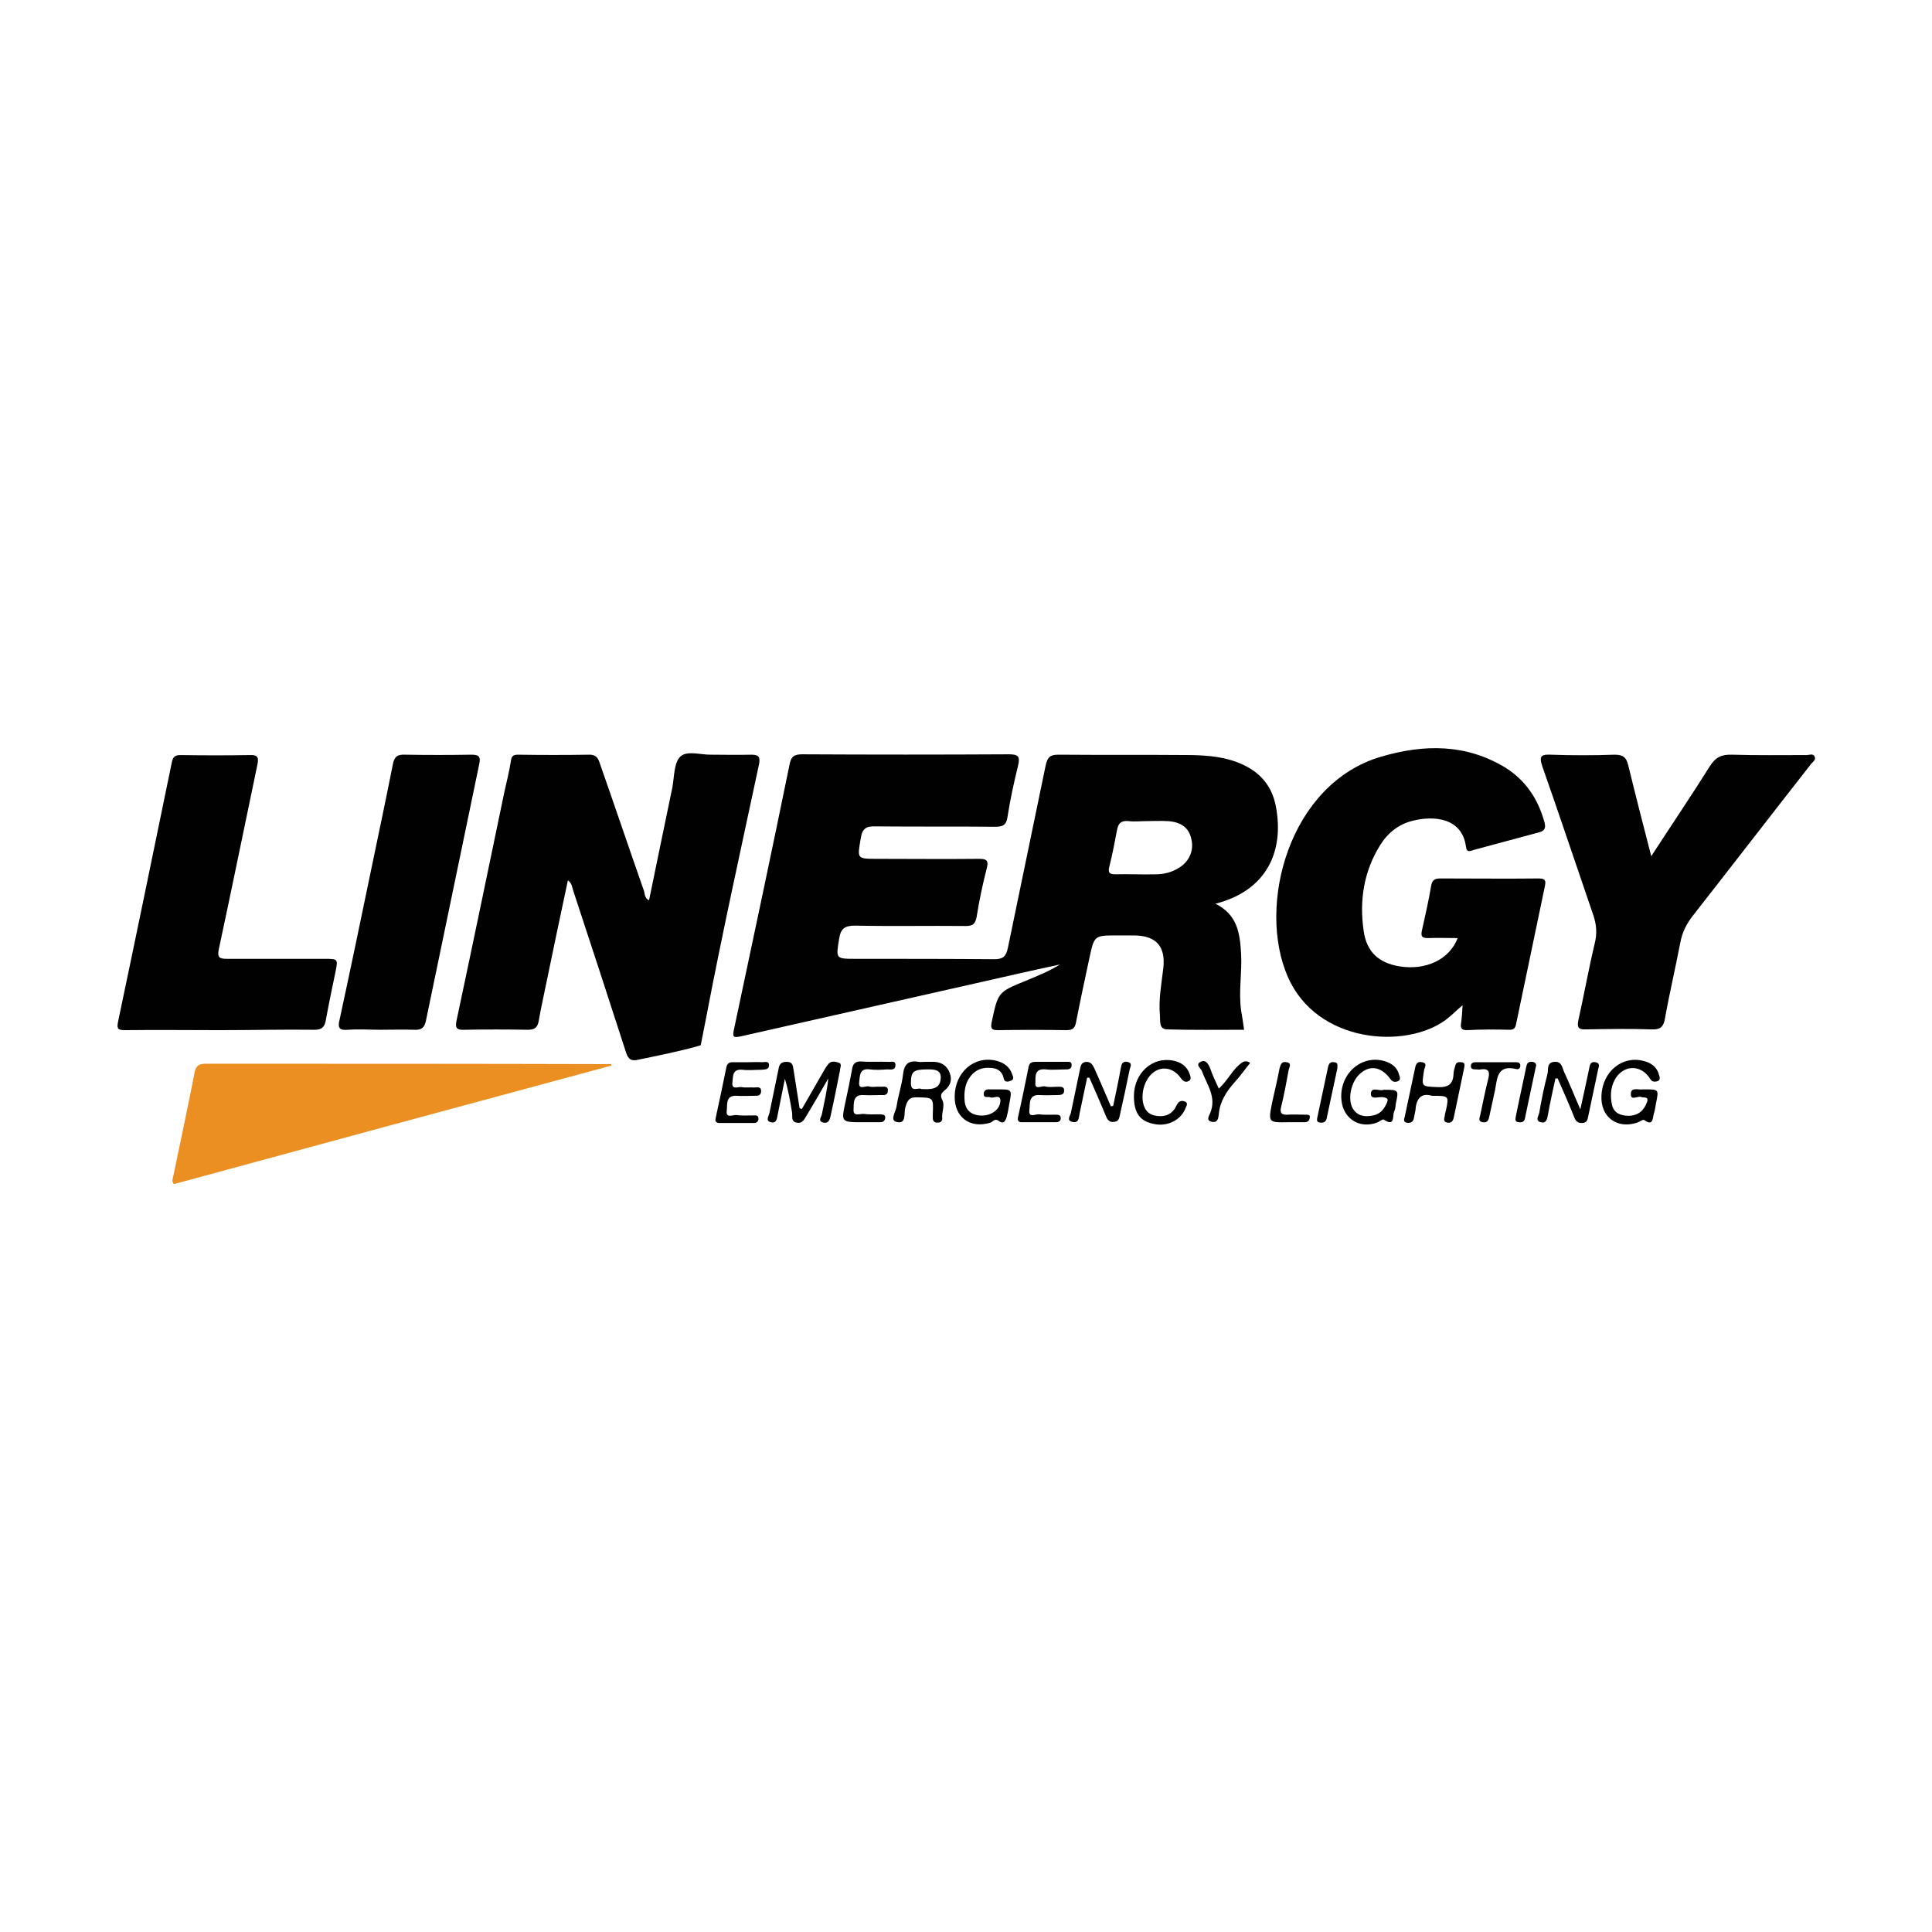 <svg xmlns="http://www.w3.org/2000/svg" xmlns:xlink="http://www.w3.org/1999/xlink" id="Layer_1" x="0px" y="0px" viewBox="0 0 512 512" style="enable-background:new 0 0 512 512;" xml:space="preserve"><style type="text/css">	.st0{fill:#010101;}	.st1{fill:#EB8F23;}</style><g>	<path class="st0" d="M338.1,213.6c-1-5.1-3.9-8.7-8.6-10.9c-4.4-2.1-9.1-2.5-13.8-2.6c-11.7-0.1-23.5,0-35.2-0.1  c-2.3,0-2.9,0.7-3.4,2.9c-3.3,16.1-6.7,32.2-10,48.3c-0.5,2.3-1.3,3-3.6,3c-12.2-0.1-24.4-0.1-36.7-0.1c-5.4,0-5.3,0-4.4-5.4  c0.4-2.7,1.6-3.4,4.2-3.4c9.8,0.2,19.5,0,29.3,0.1c1.9,0,2.5-0.5,2.9-2.3c0.7-4.4,1.6-8.7,2.7-13c0.6-2.2-0.2-2.5-2.1-2.5  c-9,0.1-17.9,0-26.9,0c-5.5,0-5.3,0-4.4-5.4c0.4-2.7,1.5-3.3,4-3.2c10.5,0.1,21.1,0,31.6,0.1c2,0,3-0.4,3.3-2.6  c0.7-4.6,1.7-9.1,2.8-13.6c0.6-2.5,0-3-2.5-3c-18.2,0.1-36.5,0.1-54.7,0c-2.3,0-3,0.7-3.4,2.9c-4.7,23-9.6,46-14.5,69.1  c-0.7,3.2-0.7,3.3,2.7,2.5c20.4-4.6,40.7-9.2,61.1-13.8c7.5-1.7,14.9-3.4,22.4-5c-2.9,1.8-5.9,3-9,4.3c-7.5,3-7.4,3.1-9.1,11  c-0.4,1.9,0.2,2.1,1.8,2.1c6-0.1,12-0.1,18,0c1.8,0,2.3-0.6,2.6-2.3c1.1-5.6,2.3-11.2,3.5-16.8c1.3-6,1.3-6,7.3-6  c1.6,0,3.2,0,4.7,0c5.8,0.1,8.2,3,7.6,8.6c-0.5,4.2-1.3,8.4-0.9,12.6c0.1,1.4-0.3,3.7,1.9,3.7c6.8,0.2,13.5,0.1,20.4,0.1  c-0.3-2-0.5-3.6-0.8-5.2c-0.7-5,0.3-10,0-15c-0.3-5.2-0.9-10.3-6.8-13.2C335.8,236,340.4,225.5,338.1,213.6z M312.4,230  c-1.9,1.2-4,1.7-6.2,1.7c-3.5,0.1-7.1-0.1-10.6,0c-1.7,0-2-0.5-1.6-2.1c0.8-3.2,1.4-6.3,2-9.5c0.3-1.9,1.1-2.7,3.1-2.5  c1.6,0.2,3.1,0,4.7,0c1.9,0,3.7-0.1,5.6,0c3.6,0.2,5.7,1.8,6.3,4.7C316.5,225.4,315.1,228.4,312.4,230z"></path>	<path class="st0" d="M198.9,200c-3.4,0.1-6.9,0-10.3,0c-2.8,0.1-6.5-1.2-8.3,0.5c-1.7,1.6-1.6,5.3-2.1,8.1c-2.1,10-4.1,19.9-6.2,30  c-1.2-0.6-1.1-1.7-1.3-2.4c-3.9-11.1-7.6-22.1-11.5-33.2c-0.5-1.4-0.7-3-3-3c-6.3,0.1-12.6,0.1-18.9,0c-1.2,0-1.7,0.3-1.9,1.6  c-0.4,2.7-1.1,5.4-1.7,8.1c-4.2,20.2-8.4,40.5-12.7,60.7c-0.4,1.9-0.1,2.6,2,2.5c5.6-0.1,11.2-0.1,16.9,0c1.9,0,2.6-0.7,2.9-2.5  c0.5-3,1.2-6,1.8-9c1.9-9.3,3.9-18.7,5.9-28.1c1.1,0.8,1.1,1.8,1.4,2.7c4.7,14.3,9.4,28.6,14,42.9c0.6,1.9,1.5,2.4,3.4,1.9  c0,0,12.5-2.5,16.4-3.8l1.4-7.1c4.3-22.6,9.3-45.1,14.1-67.6C201.5,200.3,200.8,200,198.9,200z"></path>	<path class="st0" d="M400.1,272.9c1.2,0,1.5-0.6,1.7-1.6c2.5-12.1,5.1-24.3,7.6-36.4c0.3-1.5,0.2-2.1-1.6-2.1c-8.7,0.1-17.3,0-26,0  c-1.3,0-2.2,0.2-2.5,1.8c-0.7,4.1-1.6,8.1-2.5,12.1c-0.3,1.5,0.1,1.9,1.6,1.9c2.6-0.1,5.1,0,7.9,0c-2.2,5.7-8.4,8.6-15.4,7.5  c-5.5-0.9-8.7-3.8-9.5-9.3c-1.2-8.1,0-15.9,4.4-22.9c2-3.2,4.9-5.5,8.6-6.4c5.6-1.4,13.1-0.8,14.1,6.9c0.2,1.7,1.2,1.1,2.2,0.8  c5.7-1.5,11.4-3.1,17.1-4.6c1.6-0.4,1.9-1.2,1.5-2.7c-1.7-6.2-5-11.1-10.4-14.5c-10.4-6.3-21.5-6.2-32.8-2.9  c-24.5,7.1-33.1,39.5-24.8,58.4c7.7,17.6,31.2,19.2,41.8,11.4c1.5-1.1,2.8-2.5,4.5-3.9c-0.1,1.9-0.2,3.3-0.4,4.8  c-0.2,1.2,0.1,1.8,1.5,1.8C392.4,272.8,396.2,272.8,400.1,272.9z"></path>	<path class="st0" d="M480.9,200.5c-0.4-0.9-1.4-0.4-2.1-0.4c-6.6,0-13.2,0.1-19.8-0.1c-2.8-0.1-4.4,0.7-5.9,3.1  c-4.9,7.8-10.1,15.5-15.5,23.8c-2.2-8.5-4.2-16.3-6.1-24.1c-0.5-2.1-1.4-2.8-3.6-2.8c-5.6,0.2-11.2,0.2-16.9,0  c-2.5-0.1-3.2,0.3-2.3,3c4.6,13.1,9,26.3,13.5,39.4c0.9,2.6,1.1,5,0.4,7.7c-1.6,6.7-2.8,13.5-4.3,20.2c-0.4,1.9-0.1,2.6,2,2.5  c5.8-0.1,11.6-0.2,17.4,0c2.2,0.1,3.1-0.6,3.5-2.7c1.2-6.8,2.8-13.5,4.1-20.3c0.5-2.7,1.6-4.9,3.3-7.1  c10.5-13.4,20.9-26.9,31.4-40.3C480.4,201.9,481.3,201.4,480.9,200.5z"></path>	<path class="st0" d="M83.3,272.9c1.8,0,2.6-0.5,3-2.3c0.8-4.4,1.7-8.7,2.6-13c0.7-3.5,0.7-3.5-3-3.5c-8.6,0-17.2,0-25.7,0  c-2,0-2.7-0.3-2.2-2.6c3.5-16.3,6.8-32.6,10.2-48.8c0.4-1.9,0.2-2.7-2-2.6c-6.1,0.1-12.2,0.1-18.3,0c-1.6,0-2.1,0.5-2.4,2.1  c-4.7,22.8-9.4,45.7-14.2,68.5c-0.4,1.9-0.1,2.3,1.8,2.3c8.4-0.1,16.8,0,25.1,0S74.9,272.8,83.3,272.9z"></path>	<path class="st1" d="M54.5,281.9c-2.1,0-2.7,0.8-3,2.7c-1.8,9.1-3.7,18.1-5.6,27.2c-0.1,0.6-0.5,1.3,0.2,2  c38.6-10.5,77.3-21,115.9-31.4c0-0.1,0-0.3,0-0.4C126.2,281.9,90.3,281.9,54.5,281.9z"></path>	<path class="st0" d="M92.3,272.9c2.8-0.2,5.7,0,8.6,0c3,0,5.9-0.1,8.9,0c2,0.1,2.7-0.6,3.1-2.5c4.7-22.6,9.4-45.3,14.1-67.9  c0.5-2.2-0.3-2.5-2.2-2.5c-5.8,0.1-11.6,0.1-17.4,0c-2.1-0.1-2.9,0.5-3.3,2.6c-1.8,9.1-3.7,18.1-5.6,27.2  c-2.8,13.5-5.6,27-8.5,40.4C89.4,272.5,90,273.1,92.3,272.9z"></path>	<path class="st0" d="M222.2,281.6c-0.9-0.3-2-0.5-2.7,0.4c-0.5,0.6-0.9,1.3-1.3,2c-1.9,3.3-3.8,6.6-5.7,9.9  c-0.2-0.1-0.4-0.1-0.6-0.2c-0.5-3.4-1.1-6.8-1.6-10.2c-0.2-1.1-0.2-2.1-1.8-2.1c-1.6,0-2,0.7-2.2,2c-0.8,3.9-1.6,7.7-2.4,11.6  c-0.2,0.8-1.1,2.1,0.4,2.4c1.5,0.4,1.6-1,1.8-2c0.6-3.2,1.3-6.3,1.9-9.5c0.9,2.9,1.4,5.9,1.9,8.9c0.2,0.9-0.4,2.4,1.2,2.7  c1.7,0.4,2.1-1.1,2.8-2.1c1.9-3.2,3.8-6.4,5.6-9.6c-0.3,3.3-1.1,6.4-1.7,9.5c-0.1,0.7-1.2,1.8,0.4,2.2c1.3,0.3,1.7-0.7,1.9-1.7  c0.9-4,1.7-8.1,2.5-12.1C222.6,282.9,223.3,281.9,222.2,281.6z"></path>	<path class="st0" d="M366.9,281.2c-6.3-1.8-12.1,3.6-11.4,10.4c0.5,4.9,4.8,7.6,9.4,5.9c0.6-0.2,1.5-1,1.8-0.8  c3.2,2.1,2.2-1.2,2.8-2.2c0.3-0.6,0.3-1.3,0.4-2c0.8-3.7,0.8-3.7-3.2-3.7c-1,0.5-3.4-1-3.4,1.1c0,1.7,2.2,0.6,3.4,0.9  c0.8,0.2,1.3,0.3,0.9,1.3c-0.7,1.7-1.7,3.1-3.7,3.5c-1.9,0.4-3.8,0.3-5.1-1.4c-1.9-2.4-0.9-7.7,1.9-9.9c2.6-2.1,5.5-1.5,7.8,1.7  c0.5,0.7,1.1,0.8,1.8,0.6c1-0.3,0.7-1.2,0.5-1.7C370.3,282.9,368.9,281.8,366.9,281.2z"></path>	<path class="st0" d="M435.7,281.2c-5.7-1.6-11,2.7-11.3,9.1c-0.3,5.7,4.1,9,9.5,7.2c0.6-0.2,1.5-0.9,1.8-0.7  c2.5,1.8,2.2-0.5,2.6-1.7c0.3-0.9,0.4-1.9,0.6-2.9c0.7-3.5,0.7-3.5-3-3.5c-0.2,0-0.4,0-0.6,0c-1.1,0.2-3.1-0.7-3.1,1.2  c-0.1,1.9,1.8,0.5,2.7,0.8c0.7,0.3,2.1-0.2,1.6,1.3c-0.8,2.2-2.2,3.6-4.8,3.7c-2.2,0-4-0.7-4.5-2.9c-0.5-2.2-0.4-4.5,0.7-6.6  c2.2-4.1,7-4.2,9.4-0.3c0.5,0.8,1,0.8,1.7,0.7c0.9-0.2,1-0.8,0.7-1.6C439.2,282.9,437.7,281.7,435.7,281.2z"></path>	<path class="st0" d="M264,281.1c-5.8-1.4-10.9,3-11,9.4c-0.1,5.6,4.1,8.7,9.5,7c0.6-0.2,1.1-1.2,2.1-0.5c1.4,1.1,1.9,0,2.2-1.1  c0.3-1.1,0.5-2.3,0.7-3.5c0.7-3.7,0.7-3.7-3-3.7c-0.4,0-0.8,0-1.2,0c-0.3,0-0.6,0-0.9,0c-0.9-0.1-1.7,0.2-1.7,1.2  c0,1.3,1.1,0.6,1.7,0.9c0.9,0.4,2.9-1.1,2.7,1.2c-0.3,2.4-2.9,3.9-5.6,3.6c-2.6-0.3-3.8-1.8-3.9-4.3c-0.1-1.6,0.1-3.2,0.7-4.6  c1-2.1,2.6-3.5,4.9-3.7c2.1-0.1,4.2,0.1,4.8,2.8c0.2,1.1,1.2,0.9,1.9,0.6c0.9-0.3,0.6-1.1,0.3-1.8  C267.6,282.8,266.1,281.6,264,281.1z"></path>	<path class="st0" d="M298.7,281.4c-1.4-0.2-1.5,0.8-1.7,1.8c-0.6,3.3-1.3,6.6-2,9.9c-0.2,0-0.4,0-0.6,0.1  c-1.5-3.4-2.9-6.8-4.4-10.1c-0.4-0.9-0.9-1.7-2.1-1.7c-1.4,0.1-1.5,1.1-1.7,2c-0.8,3.8-1.6,7.7-2.4,11.5c-0.2,0.8-1.2,2,0.3,2.4  c1.8,0.5,1.8-1.1,2-2.2c0.7-3.2,1.3-6.3,2-9.5c0.2,0,0.4,0,0.6,0c1.5,3.4,3,6.8,4.4,10.2c0.4,1,0.9,1.7,2.2,1.5  c1.2-0.1,1.3-1,1.5-1.9c0.9-4,1.8-8.1,2.6-12.1C299.5,282.8,300.3,281.7,298.7,281.4z"></path>	<path class="st0" d="M422.8,281.5c-1.4-0.3-1.5,0.9-1.7,1.9c-0.7,3.3-1.4,6.6-2.3,10.6c-1.6-3.7-2.8-6.7-4.2-9.7  c-0.6-1.2-0.6-3.1-2.7-2.9c-2.1,0.2-1.5,2-1.8,3.2c-0.9,3.4-1.6,6.9-2.2,10.4c-0.2,0.8-1.1,2,0.4,2.4c1.4,0.4,1.7-0.7,1.9-1.9  c0.6-3.3,1.3-6.5,2-9.7c0.2,0,0.4,0,0.6,0c1.5,3.4,3,6.8,4.4,10.3c0.4,1,0.9,1.6,2.2,1.5c1.3-0.1,1.3-1,1.5-1.8  c0.8-3.9,1.7-7.9,2.5-11.8C423.5,283,424.4,281.8,422.8,281.5z"></path>	<path class="st0" d="M247.6,281.4c-0.9,0-1.8,0-2.7,0c-0.5,0-1,0.1-1.5,0c-2.7-0.5-3.8,0.7-4.1,3.4c-0.3,2.8-1.3,5.6-1.7,8.4  c-0.2,1.4-1.8,3.6-0.1,4.1c2.8,0.8,2-2.3,2.4-3.7c0.5-1.9,1-2.9,3.2-2.8c4.2,0.1,4.3,0,4.1,4.4c0,0.4,0,0.8,0,1.2  c0.1,0.9,0.6,1.2,1.4,1.1c0.7,0,1.1-0.4,1.1-1.1c-0.2-1.7,0.8-3.4,0-4.9c-0.6-1.2-0.3-1.8,0.7-2.6c1.4-1.1,2-2.7,1.3-4.5  C251,282.4,249.5,281.5,247.6,281.4z M249.3,285.8c-0.2,3-2.7,2.9-5.1,2.8c-0.8-0.5-2.8,1-2.8-1.5c0-3.2,0.7-3.7,4.4-3.7  C247.5,283.4,249.5,283.4,249.3,285.8z"></path>	<path class="st0" d="M387.3,281.5c-0.7-0.1-1.4,0-1.6,0.8c-0.2,0.8-0.5,1.5-0.5,2.3c-0.1,2.7-1.4,3.6-4.1,3.5  c-4.5-0.2-4.4,0-3.7-4.5c0.1-0.7,1-1.8-0.5-2.1c-1.3-0.3-1.7,0.5-1.9,1.6c-0.9,4.2-1.8,8.4-2.7,12.7c-0.1,0.6-0.6,1.4,0.4,1.7  c0.9,0.2,1.8,0,2-1.2c0.1-0.7,0.3-1.3,0.4-2c0.2-3.1,1.5-4.8,4.4-3.9c4.5,0,4.5,0,3.7,3.8c-0.1,0.5-0.3,1-0.3,1.4  c-0.1,0.7-0.6,1.6,0.6,1.9c1.1,0.2,1.6-0.4,1.8-1.5c0.9-4.3,1.8-8.6,2.7-12.9C388.1,282.4,388.4,281.6,387.3,281.5z"></path>	<path class="st0" d="M277.1,283.4c1.9,0.2,3.7,0,5.6,0c0.8,0,1.3-0.3,1.3-1.2c0-0.9-0.7-0.8-1.3-0.8c-1.4,0-2.8,0-4.1,0  c-1.4,0-2.8,0-4.1,0c-1,0-1.7,0.2-1.9,1.3c-0.9,4.4-1.8,8.9-2.8,13.3c-0.2,0.8,0,1.4,0.9,1.4c3.1,0,6.1,0,9.2,0  c0.6,0,1.2-0.3,1.2-1c0.1-1-0.8-1-1.4-1c-1.5,0-3,0.1-4.4-0.1c-0.9-0.1-2.8,1.1-2.5-1.2c0.2-1.6-0.3-4.1,2.8-3.9  c1.6,0.1,3.2,0,4.7,0c0.8,0,1.7-0.1,1.7-1.1c0.1-1.2-0.9-1.1-1.6-1.1c-1.2,0-2.4,0.2-3.5-0.1c-0.9-0.2-2.8,1.1-2.5-1.1  C274.4,285.2,274.2,283.1,277.1,283.4z"></path>	<path class="st0" d="M203.8,282.3c0-1.2-1.1-0.8-1.8-0.8c-1.3-0.1-2.6,0-3.8,0c-1.4,0-2.8,0-4.1,0c-0.9,0-1.4,0.4-1.6,1.3  c-0.9,4.4-1.8,8.8-2.8,13.3c-0.2,0.8-0.2,1.4,0.8,1.5c3.1,0,6.3,0,9.4,0c0.7,0,1.1-0.5,1.1-1.1c0-1.1-0.8-0.9-1.5-0.9  c-1.5,0-3,0.1-4.4-0.1c-0.9-0.1-2.8,1-2.5-1.2c0.2-1.6-0.4-4.1,2.7-3.9c1.5,0.1,3,0,4.4,0c0.9,0,1.9,0.1,2-1.1  c0.1-1.5-1.1-1.1-1.9-1.1c-1.1-0.1-2.2,0.1-3.2-0.1c-0.9-0.2-2.8,0.9-2.5-1.3c0.2-1.5-0.1-3.6,2.7-3.3c1.7,0.2,3.3,0,5,0  C202.7,283.4,203.8,283.5,203.8,282.3z"></path>	<path class="st0" d="M230.5,283.4c1.6,0.2,3.2,0.1,4.7,0c0.8,0,2,0.3,2.1-1c0.1-1.5-1.2-0.9-1.9-1c-2.4-0.1-4.7,0.1-7.1-0.1  c-1.6-0.1-2.3,0.6-2.5,2.1c-0.5,2.8-1.1,5.6-1.7,8.4c-1.2,5.6-1.3,5.6,4.5,5.6c1.6,0,3.2,0,4.7,0c0.9,0,1.3-0.6,1.3-1.3  c0-0.8-0.8-0.7-1.3-0.8c-1.5,0-3,0.1-4.4-0.1c-1-0.1-2.8,0.8-2.7-1.1c0.1-1.6-0.3-4.1,2.7-3.9c1.5,0.1,3,0,4.4,0  c0.9,0,1.9,0.2,2-1.1c0.1-1.4-1.1-1.1-1.9-1.1c-1.1-0.1-2.2,0.2-3.2-0.1c-0.9-0.2-2.8,1.1-2.5-1.2  C227.9,285.2,227.7,283,230.5,283.4z"></path>	<path class="st0" d="M311,281.1c-5.5-1.2-10.5,3.2-10.5,9.4c0,4.5,1.6,6.7,5.5,7.4c3.5,0.7,7.1-1.2,8.2-4.3c0.2-0.5,0.7-1.1,0-1.6  c-0.6-0.3-1.4-0.4-1.9,0.2c-0.4,0.4-0.6,1-0.9,1.5c-1.3,2-3.3,2.4-5.5,1.9c-2.1-0.5-2.9-2.2-3.1-4.2c-0.1-1.7,0.2-3.4,1-4.9  c2.1-4.1,6.6-4.5,9.2-0.7c0.6,0.8,1.2,1.1,2,0.7c0.8-0.4,0.5-1.2,0.3-1.8C314.6,282.6,313,281.5,311,281.1z"></path>	<path class="st0" d="M329.3,281.5c-2.6,1.7-3.8,4.7-6.3,7c-0.9-2-1.7-3.6-2.3-5.4c-0.5-1.2-1.2-2.4-2.5-1.7c-1.5,0.7,0,1.7,0.3,2.4  c1.3,3.6,4,6.9,2.2,11.2c-0.3,0.7-1.2,2,0.5,2.3c1.5,0.3,1.7-1,1.8-2.1c0.3-3.3,2-5.9,4.1-8.3c1.5-1.6,2.8-3.5,4.2-5.2  C330.6,281.1,329.8,281.2,329.3,281.5z"></path>	<path class="st0" d="M345.9,295.4c-1.6,0-3.2-0.1-4.7,0c-1.5,0.1-2.1-0.4-1.7-2c0.8-3.2,1.4-6.5,2-9.8c0.1-0.7,1-1.8-0.5-2.1  c-1.4-0.3-1.6,0.6-1.9,1.6c-0.6,3.1-1.3,6.1-2,9.2c-1,5.2-1,5.2,4.3,5.1c1.5,0,3,0,4.4,0c0.8,0,1.3-0.5,1.3-1.3  C347.3,295.4,346.5,295.4,345.9,295.4z"></path>	<path class="st0" d="M402.9,282.4c0-0.8-0.6-0.9-1.2-0.9c-1.8,0-3.5,0-5.3,0c-1.8,0-3.5,0-5.3,0c-0.6,0-1.2,0.1-1.3,0.9  c-0.1,1,0.7,1,1.4,1c0.4,0,0.8,0.1,1.2,0c2.1-0.3,2.5,0.6,2,2.5c-0.8,3.1-1.4,6.3-2.1,9.5c-0.1,0.7-0.8,1.8,0.7,2  c1.2,0.2,1.5-0.6,1.7-1.6c0.5-2.3,1-4.6,1.5-6.9c0.6-3.1,0.5-6.8,5.6-5.6C402.4,283.5,402.9,283.1,402.9,282.4z"></path>	<path class="st0" d="M353.6,281.5c-1.2-0.2-1.5,0.5-1.7,1.5c-0.9,4.2-1.8,8.4-2.7,12.7c-0.1,0.7-0.6,1.7,0.7,1.8  c0.9,0.1,1.5-0.2,1.7-1.2c0.9-4.4,1.9-8.8,2.8-13.1C354.4,282.4,354.7,281.6,353.6,281.5z"></path>	<path class="st0" d="M406.1,281.4c-0.9-0.1-1.4,0.2-1.6,1.2c-0.9,4.4-1.9,8.8-2.8,13.3c-0.1,0.7-0.3,1.4,0.8,1.5  c0.8,0.1,1.4-0.1,1.6-0.9c1-4.6,1.9-9.2,3-14.2C407.1,282,406.9,281.5,406.1,281.4z"></path></g></svg>